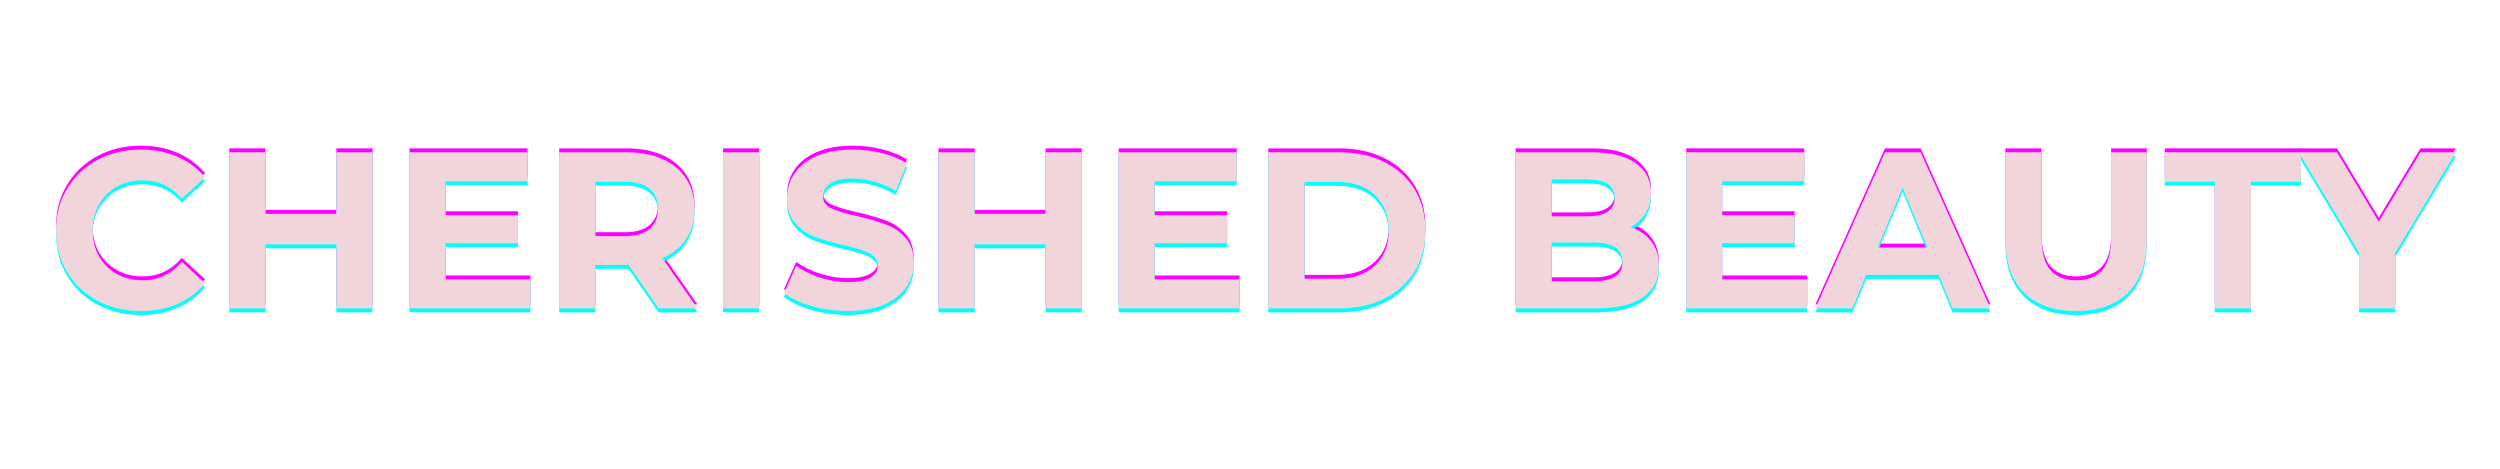 <svg xmlns="http://www.w3.org/2000/svg" xmlns:xlink="http://www.w3.org/1999/xlink" width="1600" zoomAndPan="magnify" viewBox="0 0 1200 225" height="300" preserveAspectRatio="xMidYMid meet" version="1.0"><defs><g/></defs><g fill="#ff00ff" fill-opacity="1"><g transform="translate(22.732, 146.158)"><g><path d="M 44.75 1.281 C 37.113 1.281 30.207 -0.375 24.031 -3.688 C 17.863 -7.008 13.008 -11.613 9.469 -17.5 C 5.938 -23.395 4.172 -30.051 4.172 -37.469 C 4.172 -44.895 5.938 -51.551 9.469 -57.438 C 13.008 -63.32 17.863 -67.926 24.031 -71.25 C 30.207 -74.57 37.148 -76.234 44.859 -76.234 C 51.359 -76.234 57.227 -75.086 62.469 -72.797 C 67.719 -70.516 72.125 -67.234 75.688 -62.953 L 64.562 -52.672 C 59.488 -58.523 53.207 -61.453 45.719 -61.453 C 41.07 -61.453 36.93 -60.43 33.297 -58.391 C 29.66 -56.359 26.82 -53.523 24.781 -49.891 C 22.75 -46.254 21.734 -42.113 21.734 -37.469 C 21.734 -32.832 22.75 -28.691 24.781 -25.047 C 26.82 -21.41 29.66 -18.57 33.297 -16.531 C 36.93 -14.5 41.07 -13.484 45.719 -13.484 C 53.207 -13.484 59.488 -16.445 64.562 -22.375 L 75.688 -12.094 C 72.125 -7.738 67.703 -4.422 62.422 -2.141 C 57.141 0.141 51.25 1.281 44.75 1.281 Z M 44.75 1.281 "/></g></g></g><g fill="#ff00ff" fill-opacity="1"><g transform="translate(101.196, 146.158)"><g><path d="M 77.625 -74.938 L 77.625 0 L 60.281 0 L 60.281 -30.734 L 26.234 -30.734 L 26.234 0 L 8.891 0 L 8.891 -74.938 L 26.234 -74.938 L 26.234 -45.391 L 60.281 -45.391 L 60.281 -74.938 Z M 77.625 -74.938 "/></g></g></g><g fill="#ff00ff" fill-opacity="1"><g transform="translate(187.689, 146.158)"><g><path d="M 66.922 -13.922 L 66.922 0 L 8.891 0 L 8.891 -74.938 L 65.516 -74.938 L 65.516 -61.031 L 26.125 -61.031 L 26.125 -44.75 L 60.922 -44.75 L 60.922 -31.266 L 26.125 -31.266 L 26.125 -13.922 Z M 66.922 -13.922 "/></g></g></g><g fill="#ff00ff" fill-opacity="1"><g transform="translate(259.516, 146.158)"><g><path d="M 56.641 0 L 42.188 -20.875 L 26.234 -20.875 L 26.234 0 L 8.891 0 L 8.891 -74.938 L 41.328 -74.938 C 47.961 -74.938 53.723 -73.832 58.609 -71.625 C 63.504 -69.414 67.27 -66.273 69.906 -62.203 C 72.551 -58.129 73.875 -53.312 73.875 -47.75 C 73.875 -42.188 72.535 -37.383 69.859 -33.344 C 67.18 -29.312 63.379 -26.227 58.453 -24.094 L 75.266 0 Z M 56.312 -47.75 C 56.312 -51.957 54.953 -55.188 52.234 -57.438 C 49.523 -59.688 45.566 -60.812 40.359 -60.812 L 26.234 -60.812 L 26.234 -34.688 L 40.359 -34.688 C 45.566 -34.688 49.523 -35.828 52.234 -38.109 C 54.953 -40.398 56.312 -43.613 56.312 -47.75 Z M 56.312 -47.75 "/></g></g></g><g fill="#ff00ff" fill-opacity="1"><g transform="translate(338.194, 146.158)"><g><path d="M 8.891 -74.938 L 26.234 -74.938 L 26.234 0 L 8.891 0 Z M 8.891 -74.938 "/></g></g></g><g fill="#ff00ff" fill-opacity="1"><g transform="translate(373.304, 146.158)"><g><path d="M 33.516 1.281 C 27.586 1.281 21.859 0.477 16.328 -1.125 C 10.797 -2.727 6.352 -4.816 3 -7.391 L 8.891 -20.453 C 12.098 -18.098 15.914 -16.207 20.344 -14.781 C 24.77 -13.352 29.195 -12.641 33.625 -12.641 C 38.539 -12.641 42.176 -13.367 44.531 -14.828 C 46.895 -16.285 48.078 -18.227 48.078 -20.656 C 48.078 -22.445 47.379 -23.93 45.984 -25.109 C 44.586 -26.285 42.801 -27.227 40.625 -27.938 C 38.445 -28.656 35.504 -29.441 31.797 -30.297 C 26.086 -31.648 21.41 -33.004 17.766 -34.359 C 14.129 -35.723 11.008 -37.898 8.406 -40.891 C 5.801 -43.891 4.5 -47.891 4.5 -52.891 C 4.5 -57.242 5.676 -61.188 8.031 -64.719 C 10.383 -68.25 13.93 -71.051 18.672 -73.125 C 23.422 -75.195 29.223 -76.234 36.078 -76.234 C 40.859 -76.234 45.531 -75.66 50.094 -74.516 C 54.664 -73.367 58.664 -71.727 62.094 -69.594 L 56.75 -56.422 C 49.82 -60.348 42.895 -62.312 35.969 -62.312 C 31.113 -62.312 27.523 -61.523 25.203 -59.953 C 22.891 -58.379 21.734 -56.312 21.734 -53.75 C 21.734 -51.176 23.07 -49.266 25.75 -48.016 C 28.426 -46.766 32.508 -45.535 38 -44.328 C 43.719 -42.973 48.395 -41.613 52.031 -40.25 C 55.676 -38.895 58.801 -36.754 61.406 -33.828 C 64.008 -30.898 65.312 -26.941 65.312 -21.953 C 65.312 -17.672 64.113 -13.758 61.719 -10.219 C 59.332 -6.688 55.742 -3.883 50.953 -1.812 C 46.172 0.25 40.359 1.281 33.516 1.281 Z M 33.516 1.281 "/></g></g></g><g fill="#ff00ff" fill-opacity="1"><g transform="translate(441.599, 146.158)"><g><path d="M 77.625 -74.938 L 77.625 0 L 60.281 0 L 60.281 -30.734 L 26.234 -30.734 L 26.234 0 L 8.891 0 L 8.891 -74.938 L 26.234 -74.938 L 26.234 -45.391 L 60.281 -45.391 L 60.281 -74.938 Z M 77.625 -74.938 "/></g></g></g><g fill="#ff00ff" fill-opacity="1"><g transform="translate(528.091, 146.158)"><g><path d="M 66.922 -13.922 L 66.922 0 L 8.891 0 L 8.891 -74.938 L 65.516 -74.938 L 65.516 -61.031 L 26.125 -61.031 L 26.125 -44.75 L 60.922 -44.75 L 60.922 -31.266 L 26.125 -31.266 L 26.125 -13.922 Z M 66.922 -13.922 "/></g></g></g><g fill="#ff00ff" fill-opacity="1"><g transform="translate(599.918, 146.158)"><g><path d="M 8.891 -74.938 L 42.938 -74.938 C 51.07 -74.938 58.258 -73.383 64.5 -70.281 C 70.75 -67.176 75.602 -62.805 79.062 -57.172 C 82.531 -51.535 84.266 -44.969 84.266 -37.469 C 84.266 -29.977 82.531 -23.41 79.062 -17.766 C 75.602 -12.129 70.75 -7.758 64.5 -4.656 C 58.258 -1.551 51.07 0 42.938 0 L 8.891 0 Z M 42.078 -14.234 C 49.566 -14.234 55.539 -16.32 60 -20.5 C 64.469 -24.676 66.703 -30.332 66.703 -37.469 C 66.703 -44.602 64.469 -50.258 60 -54.438 C 55.539 -58.613 49.566 -60.703 42.078 -60.703 L 26.234 -60.703 L 26.234 -14.234 Z M 42.078 -14.234 "/></g></g></g><g fill="#ff00ff" fill-opacity="1"><g transform="translate(688.337, 146.158)"><g/></g></g><g fill="#ff00ff" fill-opacity="1"><g transform="translate(718.631, 146.158)"><g><path d="M 63.922 -38.969 C 68.203 -37.613 71.555 -35.348 73.984 -32.172 C 76.41 -28.992 77.625 -25.086 77.625 -20.453 C 77.625 -13.879 75.07 -8.828 69.969 -5.297 C 64.863 -1.766 57.422 0 47.641 0 L 8.891 0 L 8.891 -74.938 L 45.5 -74.938 C 54.633 -74.938 61.645 -73.188 66.531 -69.688 C 71.426 -66.195 73.875 -61.453 73.875 -55.453 C 73.875 -51.816 73 -48.57 71.25 -45.719 C 69.5 -42.863 67.055 -40.613 63.922 -38.969 Z M 26.125 -61.875 L 26.125 -44.219 L 43.359 -44.219 C 47.641 -44.219 50.883 -44.969 53.094 -46.469 C 55.312 -47.969 56.422 -50.18 56.422 -53.109 C 56.422 -56.035 55.312 -58.227 53.094 -59.688 C 50.883 -61.145 47.641 -61.875 43.359 -61.875 Z M 46.359 -13.062 C 50.922 -13.062 54.363 -13.812 56.688 -15.312 C 59.008 -16.812 60.172 -19.129 60.172 -22.266 C 60.172 -28.473 55.566 -31.578 46.359 -31.578 L 26.125 -31.578 L 26.125 -13.062 Z M 46.359 -13.062 "/></g></g></g><g fill="#ff00ff" fill-opacity="1"><g transform="translate(800.52, 146.158)"><g><path d="M 66.922 -13.922 L 66.922 0 L 8.891 0 L 8.891 -74.938 L 65.516 -74.938 L 65.516 -61.031 L 26.125 -61.031 L 26.125 -44.75 L 60.922 -44.75 L 60.922 -31.266 L 26.125 -31.266 L 26.125 -13.922 Z M 66.922 -13.922 "/></g></g></g><g fill="#ff00ff" fill-opacity="1"><g transform="translate(872.347, 146.158)"><g><path d="M 58.234 -16.062 L 23.453 -16.062 L 16.812 0 L -0.969 0 L 32.438 -74.938 L 49.562 -74.938 L 83.078 0 L 64.875 0 Z M 52.781 -29.234 L 40.891 -57.922 L 29.016 -29.234 Z M 52.781 -29.234 "/></g></g></g><g fill="#ff00ff" fill-opacity="1"><g transform="translate(954.344, 146.158)"><g><path d="M 42.188 1.281 C 31.477 1.281 23.145 -1.676 17.188 -7.594 C 11.227 -13.52 8.25 -21.977 8.25 -32.969 L 8.25 -74.938 L 25.594 -74.938 L 25.594 -33.625 C 25.594 -20.195 31.16 -13.484 42.297 -13.484 C 47.711 -13.484 51.848 -15.109 54.703 -18.359 C 57.555 -21.609 58.984 -26.695 58.984 -33.625 L 58.984 -74.938 L 76.125 -74.938 L 76.125 -32.969 C 76.125 -21.977 73.141 -13.52 67.172 -7.594 C 61.211 -1.676 52.883 1.281 42.188 1.281 Z M 42.188 1.281 "/></g></g></g><g fill="#ff00ff" fill-opacity="1"><g transform="translate(1038.695, 146.158)"><g><path d="M 24.406 -60.812 L 0.422 -60.812 L 0.422 -74.938 L 65.734 -74.938 L 65.734 -60.812 L 41.75 -60.812 L 41.75 0 L 24.406 0 Z M 24.406 -60.812 "/></g></g></g><g fill="#ff00ff" fill-opacity="1"><g transform="translate(1104.849, 146.158)"><g><path d="M 44.859 -26.547 L 44.859 0 L 27.516 0 L 27.516 -26.766 L -1.5 -74.938 L 16.922 -74.938 L 36.938 -41.641 L 56.953 -74.938 L 73.984 -74.938 Z M 44.859 -26.547 "/></g></g></g><g fill="#00ffff" fill-opacity="1"><g transform="translate(22.732, 149.906)"><g><path d="M 44.75 1.281 C 37.113 1.281 30.207 -0.375 24.031 -3.688 C 17.863 -7.008 13.008 -11.613 9.469 -17.5 C 5.938 -23.395 4.172 -30.051 4.172 -37.469 C 4.172 -44.895 5.938 -51.551 9.469 -57.438 C 13.008 -63.32 17.863 -67.926 24.031 -71.25 C 30.207 -74.57 37.148 -76.234 44.859 -76.234 C 51.359 -76.234 57.227 -75.086 62.469 -72.797 C 67.719 -70.516 72.125 -67.234 75.688 -62.953 L 64.562 -52.672 C 59.488 -58.523 53.207 -61.453 45.719 -61.453 C 41.07 -61.453 36.93 -60.43 33.297 -58.391 C 29.66 -56.359 26.82 -53.523 24.781 -49.891 C 22.75 -46.254 21.734 -42.113 21.734 -37.469 C 21.734 -32.832 22.75 -28.691 24.781 -25.047 C 26.82 -21.41 29.66 -18.57 33.297 -16.531 C 36.93 -14.5 41.07 -13.484 45.719 -13.484 C 53.207 -13.484 59.488 -16.445 64.562 -22.375 L 75.688 -12.094 C 72.125 -7.738 67.703 -4.422 62.422 -2.141 C 57.141 0.141 51.25 1.281 44.75 1.281 Z M 44.75 1.281 "/></g></g></g><g fill="#00ffff" fill-opacity="1"><g transform="translate(101.196, 149.906)"><g><path d="M 77.625 -74.938 L 77.625 0 L 60.281 0 L 60.281 -30.734 L 26.234 -30.734 L 26.234 0 L 8.891 0 L 8.891 -74.938 L 26.234 -74.938 L 26.234 -45.391 L 60.281 -45.391 L 60.281 -74.938 Z M 77.625 -74.938 "/></g></g></g><g fill="#00ffff" fill-opacity="1"><g transform="translate(187.689, 149.906)"><g><path d="M 66.922 -13.922 L 66.922 0 L 8.891 0 L 8.891 -74.938 L 65.516 -74.938 L 65.516 -61.031 L 26.125 -61.031 L 26.125 -44.75 L 60.922 -44.75 L 60.922 -31.266 L 26.125 -31.266 L 26.125 -13.922 Z M 66.922 -13.922 "/></g></g></g><g fill="#00ffff" fill-opacity="1"><g transform="translate(259.516, 149.906)"><g><path d="M 56.641 0 L 42.188 -20.875 L 26.234 -20.875 L 26.234 0 L 8.891 0 L 8.891 -74.938 L 41.328 -74.938 C 47.961 -74.938 53.723 -73.832 58.609 -71.625 C 63.504 -69.414 67.27 -66.273 69.906 -62.203 C 72.551 -58.129 73.875 -53.312 73.875 -47.75 C 73.875 -42.188 72.535 -37.383 69.859 -33.344 C 67.18 -29.312 63.379 -26.227 58.453 -24.094 L 75.266 0 Z M 56.312 -47.75 C 56.312 -51.957 54.953 -55.188 52.234 -57.438 C 49.523 -59.688 45.566 -60.812 40.359 -60.812 L 26.234 -60.812 L 26.234 -34.688 L 40.359 -34.688 C 45.566 -34.688 49.523 -35.828 52.234 -38.109 C 54.953 -40.398 56.312 -43.613 56.312 -47.75 Z M 56.312 -47.75 "/></g></g></g><g fill="#00ffff" fill-opacity="1"><g transform="translate(338.194, 149.906)"><g><path d="M 8.891 -74.938 L 26.234 -74.938 L 26.234 0 L 8.891 0 Z M 8.891 -74.938 "/></g></g></g><g fill="#00ffff" fill-opacity="1"><g transform="translate(373.304, 149.906)"><g><path d="M 33.516 1.281 C 27.586 1.281 21.859 0.477 16.328 -1.125 C 10.797 -2.727 6.352 -4.816 3 -7.391 L 8.891 -20.453 C 12.098 -18.098 15.914 -16.207 20.344 -14.781 C 24.77 -13.352 29.195 -12.641 33.625 -12.641 C 38.539 -12.641 42.176 -13.367 44.531 -14.828 C 46.895 -16.285 48.078 -18.227 48.078 -20.656 C 48.078 -22.445 47.379 -23.93 45.984 -25.109 C 44.586 -26.285 42.801 -27.227 40.625 -27.938 C 38.445 -28.656 35.504 -29.441 31.797 -30.297 C 26.086 -31.648 21.41 -33.004 17.766 -34.359 C 14.129 -35.723 11.008 -37.898 8.406 -40.891 C 5.801 -43.891 4.5 -47.891 4.5 -52.891 C 4.5 -57.242 5.676 -61.188 8.031 -64.719 C 10.383 -68.25 13.93 -71.051 18.672 -73.125 C 23.422 -75.195 29.223 -76.234 36.078 -76.234 C 40.859 -76.234 45.531 -75.66 50.094 -74.516 C 54.664 -73.367 58.664 -71.727 62.094 -69.594 L 56.75 -56.422 C 49.82 -60.348 42.895 -62.312 35.969 -62.312 C 31.113 -62.312 27.523 -61.523 25.203 -59.953 C 22.891 -58.379 21.734 -56.312 21.734 -53.75 C 21.734 -51.176 23.07 -49.266 25.75 -48.016 C 28.426 -46.766 32.508 -45.535 38 -44.328 C 43.719 -42.973 48.395 -41.613 52.031 -40.25 C 55.676 -38.895 58.801 -36.754 61.406 -33.828 C 64.008 -30.898 65.312 -26.941 65.312 -21.953 C 65.312 -17.672 64.113 -13.758 61.719 -10.219 C 59.332 -6.688 55.742 -3.883 50.953 -1.812 C 46.172 0.25 40.359 1.281 33.516 1.281 Z M 33.516 1.281 "/></g></g></g><g fill="#00ffff" fill-opacity="1"><g transform="translate(441.599, 149.906)"><g><path d="M 77.625 -74.938 L 77.625 0 L 60.281 0 L 60.281 -30.734 L 26.234 -30.734 L 26.234 0 L 8.891 0 L 8.891 -74.938 L 26.234 -74.938 L 26.234 -45.391 L 60.281 -45.391 L 60.281 -74.938 Z M 77.625 -74.938 "/></g></g></g><g fill="#00ffff" fill-opacity="1"><g transform="translate(528.091, 149.906)"><g><path d="M 66.922 -13.922 L 66.922 0 L 8.891 0 L 8.891 -74.938 L 65.516 -74.938 L 65.516 -61.031 L 26.125 -61.031 L 26.125 -44.75 L 60.922 -44.75 L 60.922 -31.266 L 26.125 -31.266 L 26.125 -13.922 Z M 66.922 -13.922 "/></g></g></g><g fill="#00ffff" fill-opacity="1"><g transform="translate(599.918, 149.906)"><g><path d="M 8.891 -74.938 L 42.938 -74.938 C 51.07 -74.938 58.258 -73.383 64.5 -70.281 C 70.75 -67.176 75.602 -62.805 79.062 -57.172 C 82.531 -51.535 84.266 -44.969 84.266 -37.469 C 84.266 -29.977 82.531 -23.41 79.062 -17.766 C 75.602 -12.129 70.75 -7.758 64.5 -4.656 C 58.258 -1.551 51.07 0 42.938 0 L 8.891 0 Z M 42.078 -14.234 C 49.566 -14.234 55.539 -16.32 60 -20.5 C 64.469 -24.676 66.703 -30.332 66.703 -37.469 C 66.703 -44.602 64.469 -50.258 60 -54.438 C 55.539 -58.613 49.566 -60.703 42.078 -60.703 L 26.234 -60.703 L 26.234 -14.234 Z M 42.078 -14.234 "/></g></g></g><g fill="#00ffff" fill-opacity="1"><g transform="translate(688.337, 149.906)"><g/></g></g><g fill="#00ffff" fill-opacity="1"><g transform="translate(718.631, 149.906)"><g><path d="M 63.922 -38.969 C 68.203 -37.613 71.555 -35.348 73.984 -32.172 C 76.41 -28.992 77.625 -25.086 77.625 -20.453 C 77.625 -13.879 75.07 -8.828 69.969 -5.297 C 64.863 -1.766 57.422 0 47.641 0 L 8.891 0 L 8.891 -74.938 L 45.5 -74.938 C 54.633 -74.938 61.645 -73.188 66.531 -69.688 C 71.426 -66.195 73.875 -61.453 73.875 -55.453 C 73.875 -51.816 73 -48.57 71.25 -45.719 C 69.5 -42.863 67.055 -40.613 63.922 -38.969 Z M 26.125 -61.875 L 26.125 -44.219 L 43.359 -44.219 C 47.641 -44.219 50.883 -44.969 53.094 -46.469 C 55.312 -47.969 56.422 -50.18 56.422 -53.109 C 56.422 -56.035 55.312 -58.227 53.094 -59.688 C 50.883 -61.145 47.641 -61.875 43.359 -61.875 Z M 46.359 -13.062 C 50.922 -13.062 54.363 -13.812 56.688 -15.312 C 59.008 -16.812 60.172 -19.129 60.172 -22.266 C 60.172 -28.473 55.566 -31.578 46.359 -31.578 L 26.125 -31.578 L 26.125 -13.062 Z M 46.359 -13.062 "/></g></g></g><g fill="#00ffff" fill-opacity="1"><g transform="translate(800.52, 149.906)"><g><path d="M 66.922 -13.922 L 66.922 0 L 8.891 0 L 8.891 -74.938 L 65.516 -74.938 L 65.516 -61.031 L 26.125 -61.031 L 26.125 -44.75 L 60.922 -44.75 L 60.922 -31.266 L 26.125 -31.266 L 26.125 -13.922 Z M 66.922 -13.922 "/></g></g></g><g fill="#00ffff" fill-opacity="1"><g transform="translate(872.347, 149.906)"><g><path d="M 58.234 -16.062 L 23.453 -16.062 L 16.812 0 L -0.969 0 L 32.438 -74.938 L 49.562 -74.938 L 83.078 0 L 64.875 0 Z M 52.781 -29.234 L 40.891 -57.922 L 29.016 -29.234 Z M 52.781 -29.234 "/></g></g></g><g fill="#00ffff" fill-opacity="1"><g transform="translate(954.344, 149.906)"><g><path d="M 42.188 1.281 C 31.477 1.281 23.145 -1.676 17.188 -7.594 C 11.227 -13.52 8.25 -21.977 8.25 -32.969 L 8.25 -74.938 L 25.594 -74.938 L 25.594 -33.625 C 25.594 -20.195 31.16 -13.484 42.297 -13.484 C 47.711 -13.484 51.848 -15.109 54.703 -18.359 C 57.555 -21.609 58.984 -26.695 58.984 -33.625 L 58.984 -74.938 L 76.125 -74.938 L 76.125 -32.969 C 76.125 -21.977 73.141 -13.52 67.172 -7.594 C 61.211 -1.676 52.883 1.281 42.188 1.281 Z M 42.188 1.281 "/></g></g></g><g fill="#00ffff" fill-opacity="1"><g transform="translate(1038.695, 149.906)"><g><path d="M 24.406 -60.812 L 0.422 -60.812 L 0.422 -74.938 L 65.734 -74.938 L 65.734 -60.812 L 41.75 -60.812 L 41.75 0 L 24.406 0 Z M 24.406 -60.812 "/></g></g></g><g fill="#00ffff" fill-opacity="1"><g transform="translate(1104.849, 149.906)"><g><path d="M 44.859 -26.547 L 44.859 0 L 27.516 0 L 27.516 -26.766 L -1.5 -74.938 L 16.922 -74.938 L 36.938 -41.641 L 56.953 -74.938 L 73.984 -74.938 Z M 44.859 -26.547 "/></g></g></g><g fill="#f1d5db" fill-opacity="1"><g transform="translate(22.732, 148.032)"><g><path d="M 44.75 1.281 C 37.113 1.281 30.207 -0.375 24.031 -3.688 C 17.863 -7.008 13.008 -11.613 9.469 -17.5 C 5.938 -23.395 4.172 -30.051 4.172 -37.469 C 4.172 -44.895 5.938 -51.551 9.469 -57.438 C 13.008 -63.32 17.863 -67.926 24.031 -71.25 C 30.207 -74.57 37.148 -76.234 44.859 -76.234 C 51.359 -76.234 57.227 -75.086 62.469 -72.797 C 67.719 -70.516 72.125 -67.234 75.688 -62.953 L 64.562 -52.672 C 59.488 -58.523 53.207 -61.453 45.719 -61.453 C 41.07 -61.453 36.93 -60.43 33.297 -58.391 C 29.66 -56.359 26.82 -53.523 24.781 -49.891 C 22.75 -46.254 21.734 -42.113 21.734 -37.469 C 21.734 -32.832 22.75 -28.691 24.781 -25.047 C 26.82 -21.41 29.66 -18.57 33.297 -16.531 C 36.93 -14.5 41.07 -13.484 45.719 -13.484 C 53.207 -13.484 59.488 -16.445 64.562 -22.375 L 75.688 -12.094 C 72.125 -7.738 67.703 -4.422 62.422 -2.141 C 57.141 0.141 51.25 1.281 44.75 1.281 Z M 44.75 1.281 "/></g></g></g><g fill="#f1d5db" fill-opacity="1"><g transform="translate(101.196, 148.032)"><g><path d="M 77.625 -74.938 L 77.625 0 L 60.281 0 L 60.281 -30.734 L 26.234 -30.734 L 26.234 0 L 8.891 0 L 8.891 -74.938 L 26.234 -74.938 L 26.234 -45.391 L 60.281 -45.391 L 60.281 -74.938 Z M 77.625 -74.938 "/></g></g></g><g fill="#f1d5db" fill-opacity="1"><g transform="translate(187.689, 148.032)"><g><path d="M 66.922 -13.922 L 66.922 0 L 8.891 0 L 8.891 -74.938 L 65.516 -74.938 L 65.516 -61.031 L 26.125 -61.031 L 26.125 -44.75 L 60.922 -44.75 L 60.922 -31.266 L 26.125 -31.266 L 26.125 -13.922 Z M 66.922 -13.922 "/></g></g></g><g fill="#f1d5db" fill-opacity="1"><g transform="translate(259.516, 148.032)"><g><path d="M 56.641 0 L 42.188 -20.875 L 26.234 -20.875 L 26.234 0 L 8.891 0 L 8.891 -74.938 L 41.328 -74.938 C 47.961 -74.938 53.723 -73.832 58.609 -71.625 C 63.504 -69.414 67.27 -66.273 69.906 -62.203 C 72.551 -58.129 73.875 -53.312 73.875 -47.75 C 73.875 -42.188 72.535 -37.383 69.859 -33.344 C 67.18 -29.312 63.379 -26.227 58.453 -24.094 L 75.266 0 Z M 56.312 -47.75 C 56.312 -51.957 54.953 -55.188 52.234 -57.438 C 49.523 -59.688 45.566 -60.812 40.359 -60.812 L 26.234 -60.812 L 26.234 -34.688 L 40.359 -34.688 C 45.566 -34.688 49.523 -35.828 52.234 -38.109 C 54.953 -40.398 56.312 -43.613 56.312 -47.75 Z M 56.312 -47.75 "/></g></g></g><g fill="#f1d5db" fill-opacity="1"><g transform="translate(338.194, 148.032)"><g><path d="M 8.891 -74.938 L 26.234 -74.938 L 26.234 0 L 8.891 0 Z M 8.891 -74.938 "/></g></g></g><g fill="#f1d5db" fill-opacity="1"><g transform="translate(373.304, 148.032)"><g><path d="M 33.516 1.281 C 27.586 1.281 21.859 0.477 16.328 -1.125 C 10.797 -2.727 6.352 -4.816 3 -7.391 L 8.891 -20.453 C 12.098 -18.098 15.914 -16.207 20.344 -14.781 C 24.77 -13.352 29.195 -12.641 33.625 -12.641 C 38.539 -12.641 42.176 -13.367 44.531 -14.828 C 46.895 -16.285 48.078 -18.227 48.078 -20.656 C 48.078 -22.445 47.379 -23.93 45.984 -25.109 C 44.586 -26.285 42.801 -27.227 40.625 -27.938 C 38.445 -28.656 35.504 -29.441 31.797 -30.297 C 26.086 -31.648 21.41 -33.004 17.766 -34.359 C 14.129 -35.723 11.008 -37.898 8.406 -40.891 C 5.801 -43.891 4.5 -47.891 4.5 -52.891 C 4.5 -57.242 5.676 -61.188 8.031 -64.719 C 10.383 -68.25 13.93 -71.051 18.672 -73.125 C 23.422 -75.195 29.223 -76.234 36.078 -76.234 C 40.859 -76.234 45.531 -75.66 50.094 -74.516 C 54.664 -73.367 58.664 -71.727 62.094 -69.594 L 56.75 -56.422 C 49.82 -60.348 42.895 -62.312 35.969 -62.312 C 31.113 -62.312 27.523 -61.523 25.203 -59.953 C 22.891 -58.379 21.734 -56.312 21.734 -53.75 C 21.734 -51.176 23.07 -49.266 25.75 -48.016 C 28.426 -46.766 32.508 -45.535 38 -44.328 C 43.719 -42.973 48.395 -41.613 52.031 -40.25 C 55.676 -38.895 58.801 -36.754 61.406 -33.828 C 64.008 -30.898 65.312 -26.941 65.312 -21.953 C 65.312 -17.672 64.113 -13.758 61.719 -10.219 C 59.332 -6.688 55.742 -3.883 50.953 -1.812 C 46.172 0.25 40.359 1.281 33.516 1.281 Z M 33.516 1.281 "/></g></g></g><g fill="#f1d5db" fill-opacity="1"><g transform="translate(441.599, 148.032)"><g><path d="M 77.625 -74.938 L 77.625 0 L 60.281 0 L 60.281 -30.734 L 26.234 -30.734 L 26.234 0 L 8.891 0 L 8.891 -74.938 L 26.234 -74.938 L 26.234 -45.391 L 60.281 -45.391 L 60.281 -74.938 Z M 77.625 -74.938 "/></g></g></g><g fill="#f1d5db" fill-opacity="1"><g transform="translate(528.091, 148.032)"><g><path d="M 66.922 -13.922 L 66.922 0 L 8.891 0 L 8.891 -74.938 L 65.516 -74.938 L 65.516 -61.031 L 26.125 -61.031 L 26.125 -44.75 L 60.922 -44.75 L 60.922 -31.266 L 26.125 -31.266 L 26.125 -13.922 Z M 66.922 -13.922 "/></g></g></g><g fill="#f1d5db" fill-opacity="1"><g transform="translate(599.918, 148.032)"><g><path d="M 8.891 -74.938 L 42.938 -74.938 C 51.07 -74.938 58.258 -73.383 64.5 -70.281 C 70.75 -67.176 75.602 -62.805 79.062 -57.172 C 82.531 -51.535 84.266 -44.969 84.266 -37.469 C 84.266 -29.977 82.531 -23.41 79.062 -17.766 C 75.602 -12.129 70.75 -7.758 64.5 -4.656 C 58.258 -1.551 51.07 0 42.938 0 L 8.891 0 Z M 42.078 -14.234 C 49.566 -14.234 55.539 -16.32 60 -20.5 C 64.469 -24.676 66.703 -30.332 66.703 -37.469 C 66.703 -44.602 64.469 -50.258 60 -54.438 C 55.539 -58.613 49.566 -60.703 42.078 -60.703 L 26.234 -60.703 L 26.234 -14.234 Z M 42.078 -14.234 "/></g></g></g><g fill="#f1d5db" fill-opacity="1"><g transform="translate(688.337, 148.032)"><g/></g></g><g fill="#f1d5db" fill-opacity="1"><g transform="translate(718.631, 148.032)"><g><path d="M 63.922 -38.969 C 68.203 -37.613 71.555 -35.348 73.984 -32.172 C 76.41 -28.992 77.625 -25.086 77.625 -20.453 C 77.625 -13.879 75.07 -8.828 69.969 -5.297 C 64.863 -1.766 57.422 0 47.641 0 L 8.891 0 L 8.891 -74.938 L 45.5 -74.938 C 54.633 -74.938 61.645 -73.188 66.531 -69.688 C 71.426 -66.195 73.875 -61.453 73.875 -55.453 C 73.875 -51.816 73 -48.57 71.25 -45.719 C 69.5 -42.863 67.055 -40.613 63.922 -38.969 Z M 26.125 -61.875 L 26.125 -44.219 L 43.359 -44.219 C 47.641 -44.219 50.883 -44.969 53.094 -46.469 C 55.312 -47.969 56.422 -50.18 56.422 -53.109 C 56.422 -56.035 55.312 -58.227 53.094 -59.688 C 50.883 -61.145 47.641 -61.875 43.359 -61.875 Z M 46.359 -13.062 C 50.922 -13.062 54.363 -13.812 56.688 -15.312 C 59.008 -16.812 60.172 -19.129 60.172 -22.266 C 60.172 -28.473 55.566 -31.578 46.359 -31.578 L 26.125 -31.578 L 26.125 -13.062 Z M 46.359 -13.062 "/></g></g></g><g fill="#f1d5db" fill-opacity="1"><g transform="translate(800.52, 148.032)"><g><path d="M 66.922 -13.922 L 66.922 0 L 8.891 0 L 8.891 -74.938 L 65.516 -74.938 L 65.516 -61.031 L 26.125 -61.031 L 26.125 -44.75 L 60.922 -44.75 L 60.922 -31.266 L 26.125 -31.266 L 26.125 -13.922 Z M 66.922 -13.922 "/></g></g></g><g fill="#f1d5db" fill-opacity="1"><g transform="translate(872.347, 148.032)"><g><path d="M 58.234 -16.062 L 23.453 -16.062 L 16.812 0 L -0.969 0 L 32.438 -74.938 L 49.562 -74.938 L 83.078 0 L 64.875 0 Z M 52.781 -29.234 L 40.891 -57.922 L 29.016 -29.234 Z M 52.781 -29.234 "/></g></g></g><g fill="#f1d5db" fill-opacity="1"><g transform="translate(954.344, 148.032)"><g><path d="M 42.188 1.281 C 31.477 1.281 23.145 -1.676 17.188 -7.594 C 11.227 -13.52 8.25 -21.977 8.25 -32.969 L 8.25 -74.938 L 25.594 -74.938 L 25.594 -33.625 C 25.594 -20.195 31.16 -13.484 42.297 -13.484 C 47.711 -13.484 51.848 -15.109 54.703 -18.359 C 57.555 -21.609 58.984 -26.695 58.984 -33.625 L 58.984 -74.938 L 76.125 -74.938 L 76.125 -32.969 C 76.125 -21.977 73.141 -13.52 67.172 -7.594 C 61.211 -1.676 52.883 1.281 42.188 1.281 Z M 42.188 1.281 "/></g></g></g><g fill="#f1d5db" fill-opacity="1"><g transform="translate(1038.695, 148.032)"><g><path d="M 24.406 -60.812 L 0.422 -60.812 L 0.422 -74.938 L 65.734 -74.938 L 65.734 -60.812 L 41.75 -60.812 L 41.75 0 L 24.406 0 Z M 24.406 -60.812 "/></g></g></g><g fill="#f1d5db" fill-opacity="1"><g transform="translate(1104.849, 148.032)"><g><path d="M 44.859 -26.547 L 44.859 0 L 27.516 0 L 27.516 -26.766 L -1.5 -74.938 L 16.922 -74.938 L 36.938 -41.641 L 56.953 -74.938 L 73.984 -74.938 Z M 44.859 -26.547 "/></g></g></g></svg>